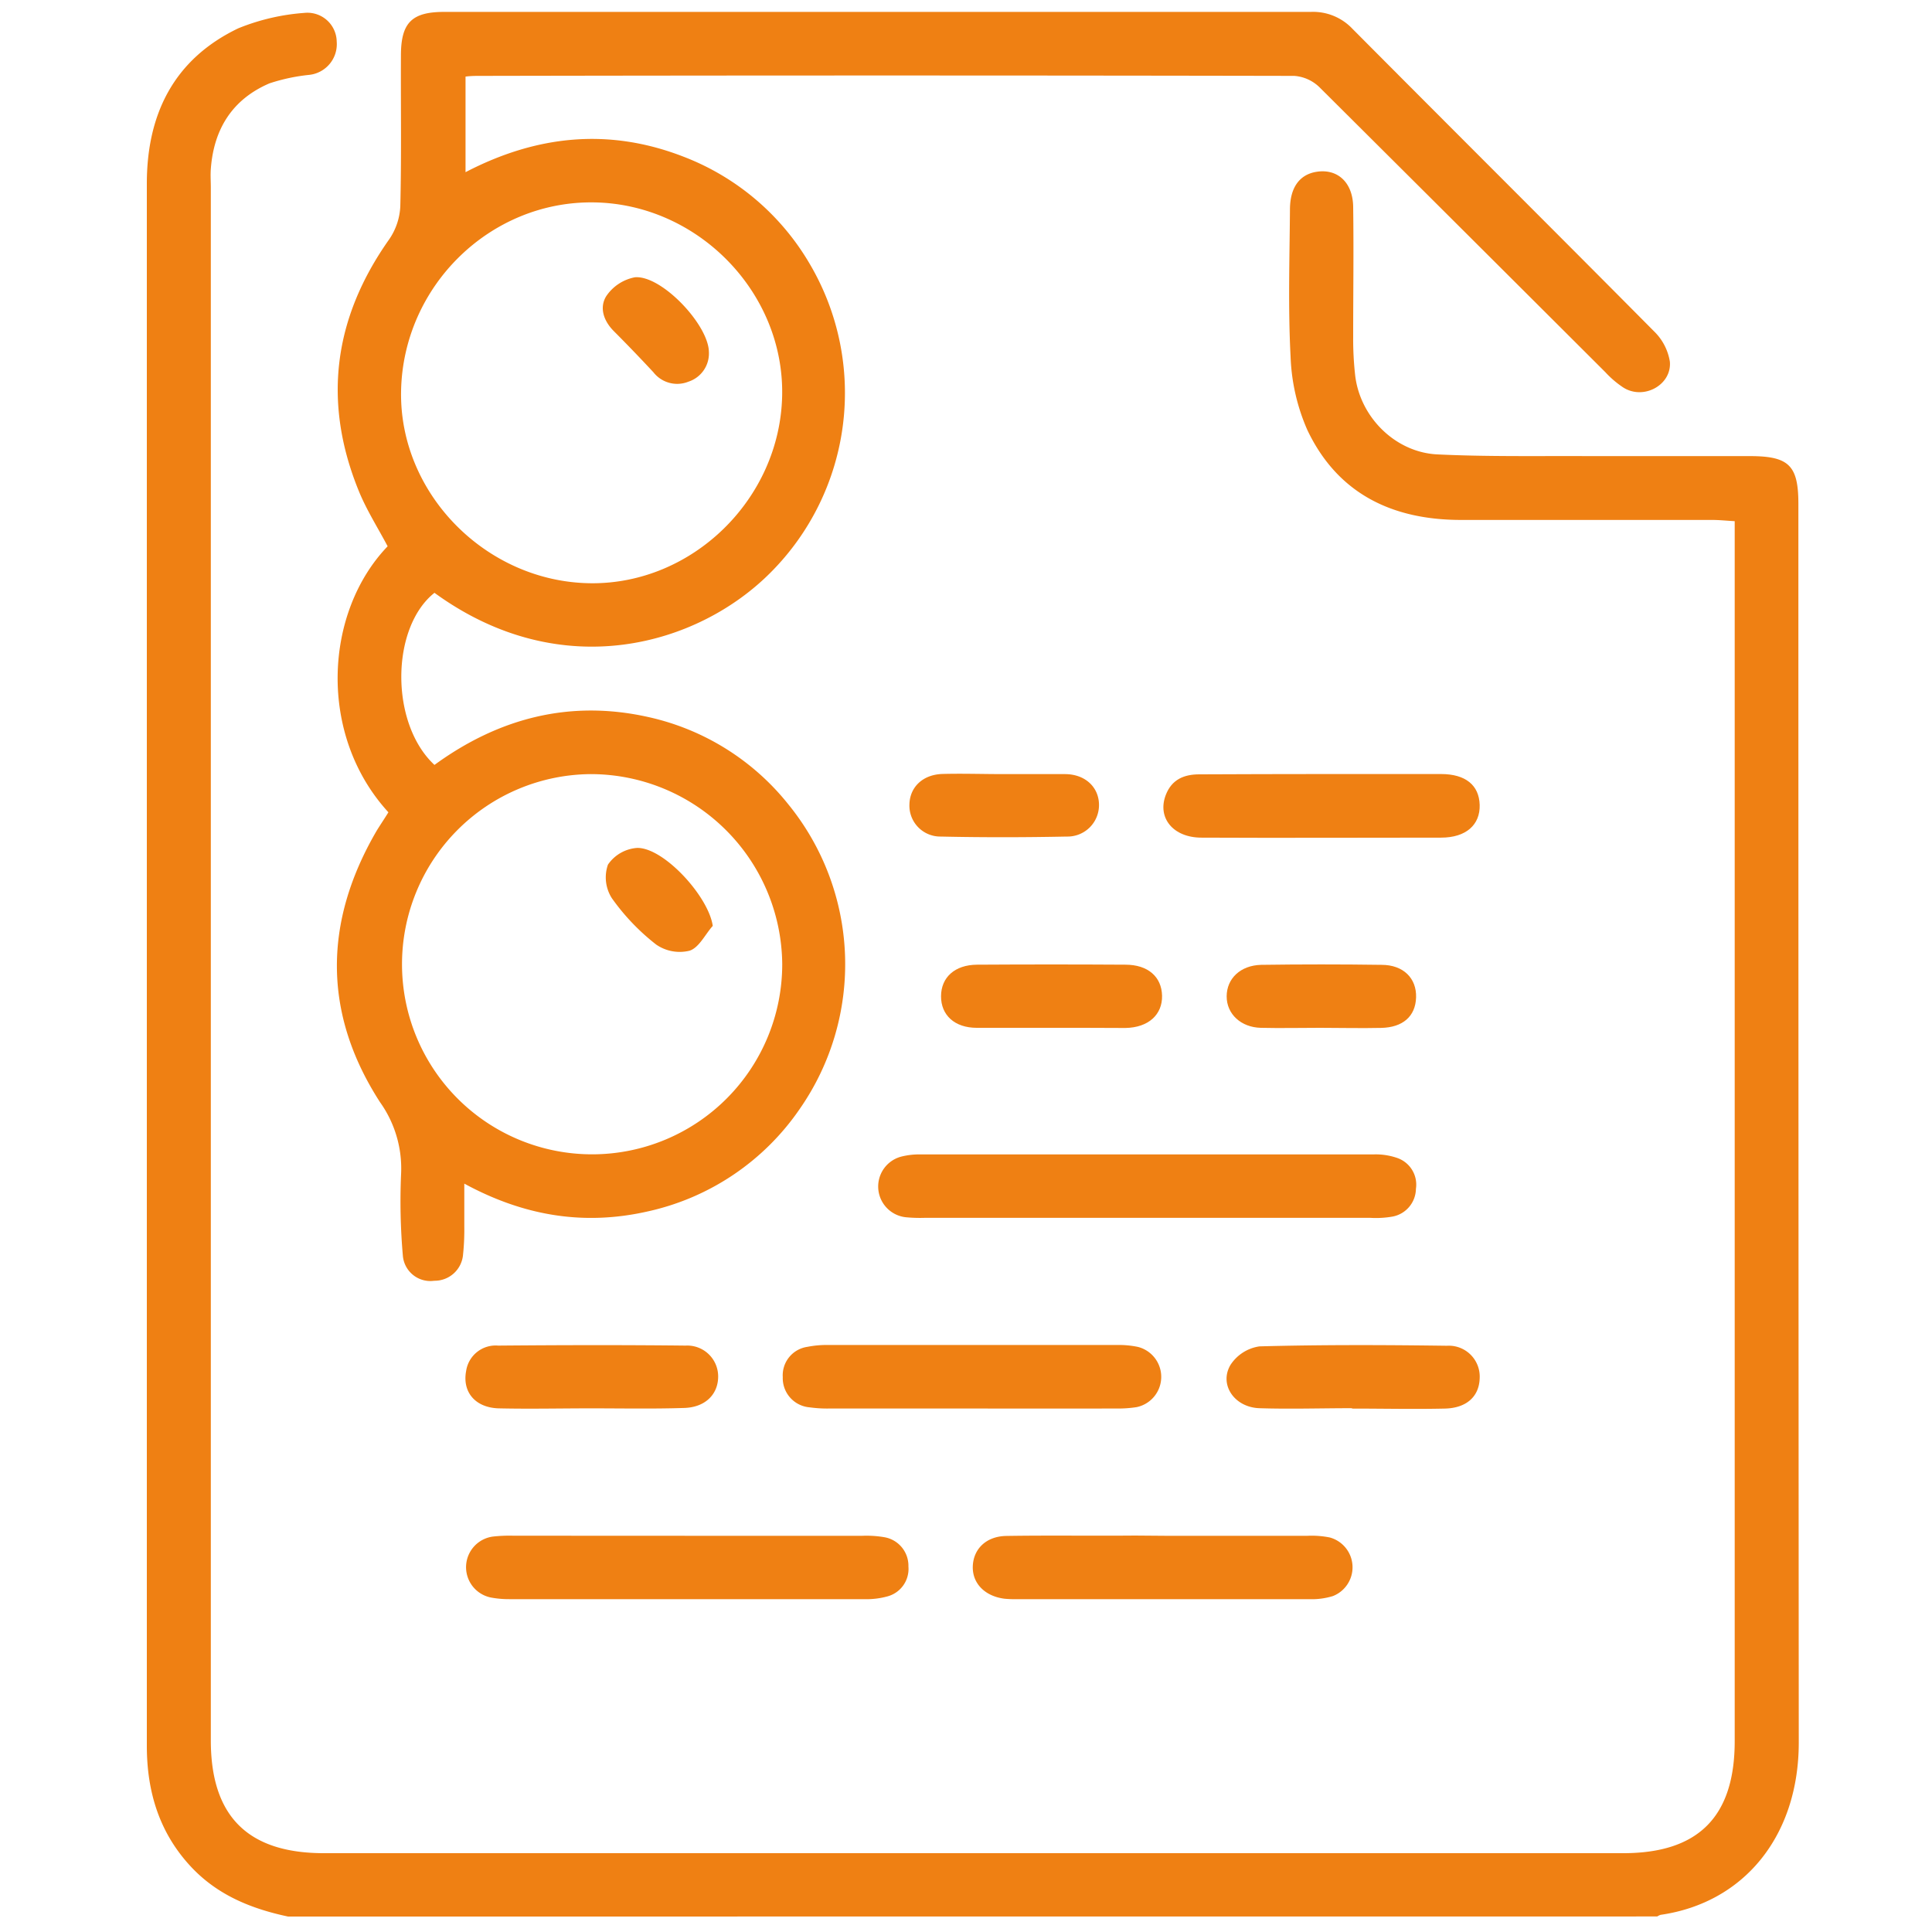 <svg id="Calque_1" data-name="Calque 1" xmlns="http://www.w3.org/2000/svg" viewBox="0 0 250 250"><defs><style>.cls-1{fill:#ef8013;}</style></defs><title>relecture</title><path class="cls-1" d="M37.27,248c-4.7-1-9-2.72-12.42-6.3-4.21-4.43-5.85-9.8-5.85-15.8q0-33.57,0-67.14,0-67.5,0-135c0-9,3.51-16.1,11.82-20.09a28,28,0,0,1,8.56-2,3.79,3.79,0,0,1,4.19,3.71A4,4,0,0,1,40,9.69a24.09,24.09,0,0,0-5.14,1.1c-4.8,2.06-7.2,5.92-7.58,11.07-.06.8,0,1.6,0,2.41V225.21c0,9.81,4.79,14.59,14.63,14.59H210.05c9.72,0,14.42-4.72,14.42-14.5V67.44c-1.08-.06-2-.16-2.92-.16q-16.25,0-32.48,0c-8.94,0-16-3.41-19.91-11.66A25.84,25.84,0,0,1,167,46.13c-.33-6.32-.13-12.67-.08-19,0-2.85,1.23-4.5,3.33-4.88,2.76-.5,4.8,1.3,4.85,4.5.08,5.61,0,11.23,0,16.84a42.32,42.32,0,0,0,.26,5C176,54,180.57,58.54,186,58.8c6.48.31,13,.19,19.48.22,7,0,14,0,20.94,0,5.07,0,6.29,1.2,6.29,6.19q0,80.13.05,160.27c0,12-7,20.73-17.88,22.3a1.71,1.71,0,0,0-.43.21Z"/><path class="cls-1" d="M50.26,105.11c-9.17-10-8.31-25.87-.1-34.42-1.25-2.37-2.72-4.67-3.73-7.15C41.72,52,43.16,41.17,50.34,31a8.22,8.22,0,0,0,1.46-4.32c.16-6.49.05-13,.08-19.49,0-4.26,1.41-5.65,5.6-5.65q56.07,0,112.14,0A7,7,0,0,1,175,3.72c13,13.08,26.09,26.1,39.08,39.2a7,7,0,0,1,2,3.88c.26,3-3.37,5-6,3.36a12.56,12.56,0,0,1-2.35-2q-18.48-18.45-37-36.88a5.2,5.2,0,0,0-3.26-1.46q-52.69-.1-105.4,0c-.55,0-1.11,0-1.83.09V22.28c9.26-4.82,18.61-5.74,28.22-2a32.32,32.32,0,0,1,16.35,13.92,32.88,32.88,0,0,1-5.09,39.88c-9.38,9.44-27.07,14.59-43.5,2.63-5.66,4.49-5.78,16.9,0,22.27,8.23-6,17.41-8.46,27.56-6.22A32,32,0,0,1,102,104.07a32.76,32.76,0,0,1,1.51,39.39,32.22,32.22,0,0,1-19.66,13.29c-8.13,1.85-15.91.68-23.77-3.59,0,2.15,0,3.86,0,5.57a30.78,30.78,0,0,1-.16,3.6,3.69,3.69,0,0,1-3.73,3.4,3.57,3.57,0,0,1-4.06-3.24,80.91,80.91,0,0,1-.23-10.56,14.77,14.77,0,0,0-2.72-9.3c-7.43-11.5-7.32-23.35-.43-35.15C49.22,106.72,49.71,106,50.26,105.11ZM51.9,50.58c-.26,13.29,11,24.71,24.46,24.89,13.23.18,24.58-10.9,24.85-24.28s-10.92-24.8-24.35-25S52.17,37,51.9,50.58Zm24.57,49.59a24.6,24.6,0,1,0,24.75,24.57A24.8,24.8,0,0,0,76.47,100.17Z"/><path class="cls-1" d="M148.22,157.59H119.6a19.19,19.19,0,0,1-2.4-.08,4,4,0,0,1-.52-7.86,9.5,9.5,0,0,1,2.38-.27q29.34,0,58.68,0a8.52,8.52,0,0,1,3.06.46,3.65,3.65,0,0,1,2.42,4,3.71,3.71,0,0,1-3,3.58,12.42,12.42,0,0,1-2.87.17Z"/><path class="cls-1" d="M88.77,198.73H111.6a13.72,13.72,0,0,1,2.87.19,3.75,3.75,0,0,1,3.08,3.79,3.68,3.68,0,0,1-2.67,3.85,10.24,10.24,0,0,1-3.08.37q-22.93,0-45.89,0a12.62,12.62,0,0,1-2.38-.21,4,4,0,0,1,.26-7.89,19.22,19.22,0,0,1,2.63-.11Z"/><path class="cls-1" d="M150.68,198.73h18.53a11.93,11.93,0,0,1,2.87.22,4,4,0,0,1,.4,7.58,9.26,9.26,0,0,1-3.07.4q-18.89,0-37.78,0a13.41,13.41,0,0,1-1.68-.06c-2.52-.33-4.16-2-4.07-4.22s1.73-3.86,4.35-3.9c5.53-.09,11.07,0,16.6-.05Z"/><path class="cls-1" d="M125.93,182.26q-9.25,0-18.52,0a16.63,16.63,0,0,1-2.64-.15,3.79,3.79,0,0,1-3.48-3.91,3.72,3.72,0,0,1,3.19-3.92,12.78,12.78,0,0,1,2.62-.24h37.53a12.06,12.06,0,0,1,2.62.25,4,4,0,0,1-.16,7.79,15.37,15.37,0,0,1-2.63.18Q135.19,182.28,125.93,182.26Z"/><path class="cls-1" d="M171.08,100.16c5.13,0,10.26,0,15.39,0,3.17,0,4.93,1.44,5,4s-1.75,4.23-5,4.23c-10.34,0-20.68.05-31,0-3.68,0-5.75-2.58-4.62-5.52.77-2,2.35-2.68,4.38-2.67C160.5,100.18,165.79,100.16,171.08,100.16Z"/><path class="cls-1" d="M76.51,182.24c-4,0-8,.09-12,0-3.05-.1-4.71-2.15-4.19-4.85a3.86,3.86,0,0,1,4.14-3.27c8.08-.07,16.17-.09,24.25,0a4,4,0,0,1,4.22,4c0,2.31-1.68,4-4.42,4.07C84.52,182.32,80.51,182.24,76.51,182.24Z"/><path class="cls-1" d="M174.93,182.22c-4,0-8,.13-12,0-3.22-.13-5.21-3.07-3.7-5.61a5.39,5.39,0,0,1,3.75-2.39c8.08-.22,16.16-.19,24.25-.08a4,4,0,0,1,4.24,4.21c-.07,2.35-1.69,3.86-4.52,3.92-4,.09-8,0-12,0Z"/><path class="cls-1" d="M136,133c-3.2,0-6.4,0-9.6,0-2.88,0-4.64-1.65-4.63-4.09s1.78-4.06,4.66-4.08q9.6-.06,19.2,0c2.92,0,4.68,1.57,4.74,4s-1.73,4.15-4.77,4.19C142.44,133,139.24,133,136,133Z"/><path class="cls-1" d="M170.82,133c-2.56,0-5.11.06-7.67,0s-4.43-1.78-4.42-4.08,1.78-4,4.46-4.07q7.78-.11,15.58,0c2.84,0,4.55,1.75,4.47,4.22s-1.74,3.88-4.51,3.94S173.46,133,170.82,133Z"/><path class="cls-1" d="M129.88,100.17c2.64,0,5.28,0,7.92,0s4.41,1.71,4.41,4a4.07,4.07,0,0,1-4.17,4.08c-5.43.11-10.87.12-16.3,0a4,4,0,0,1-4.06-4.18c.06-2.24,1.75-3.85,4.29-3.92S127.25,100.17,129.88,100.17Z"/><path class="cls-1" d="M91.73,45.52a3.84,3.84,0,0,1-2.65,3.87,3.9,3.9,0,0,1-4.53-1.22q-2.51-2.7-5.1-5.3c-1.35-1.34-1.92-3.07-1-4.55a5.77,5.77,0,0,1,3.71-2.44C85.6,35.59,91.66,42,91.73,45.52Z"/><path class="cls-1" d="M92.23,119.81c-1,1.12-1.77,2.81-3,3.21a5.35,5.35,0,0,1-4.33-.8,28.4,28.4,0,0,1-5.73-6,5,5,0,0,1-.5-4.34,5,5,0,0,1,3.79-2.16C85.91,109.68,91.69,116,92.23,119.81Z"/></svg>
